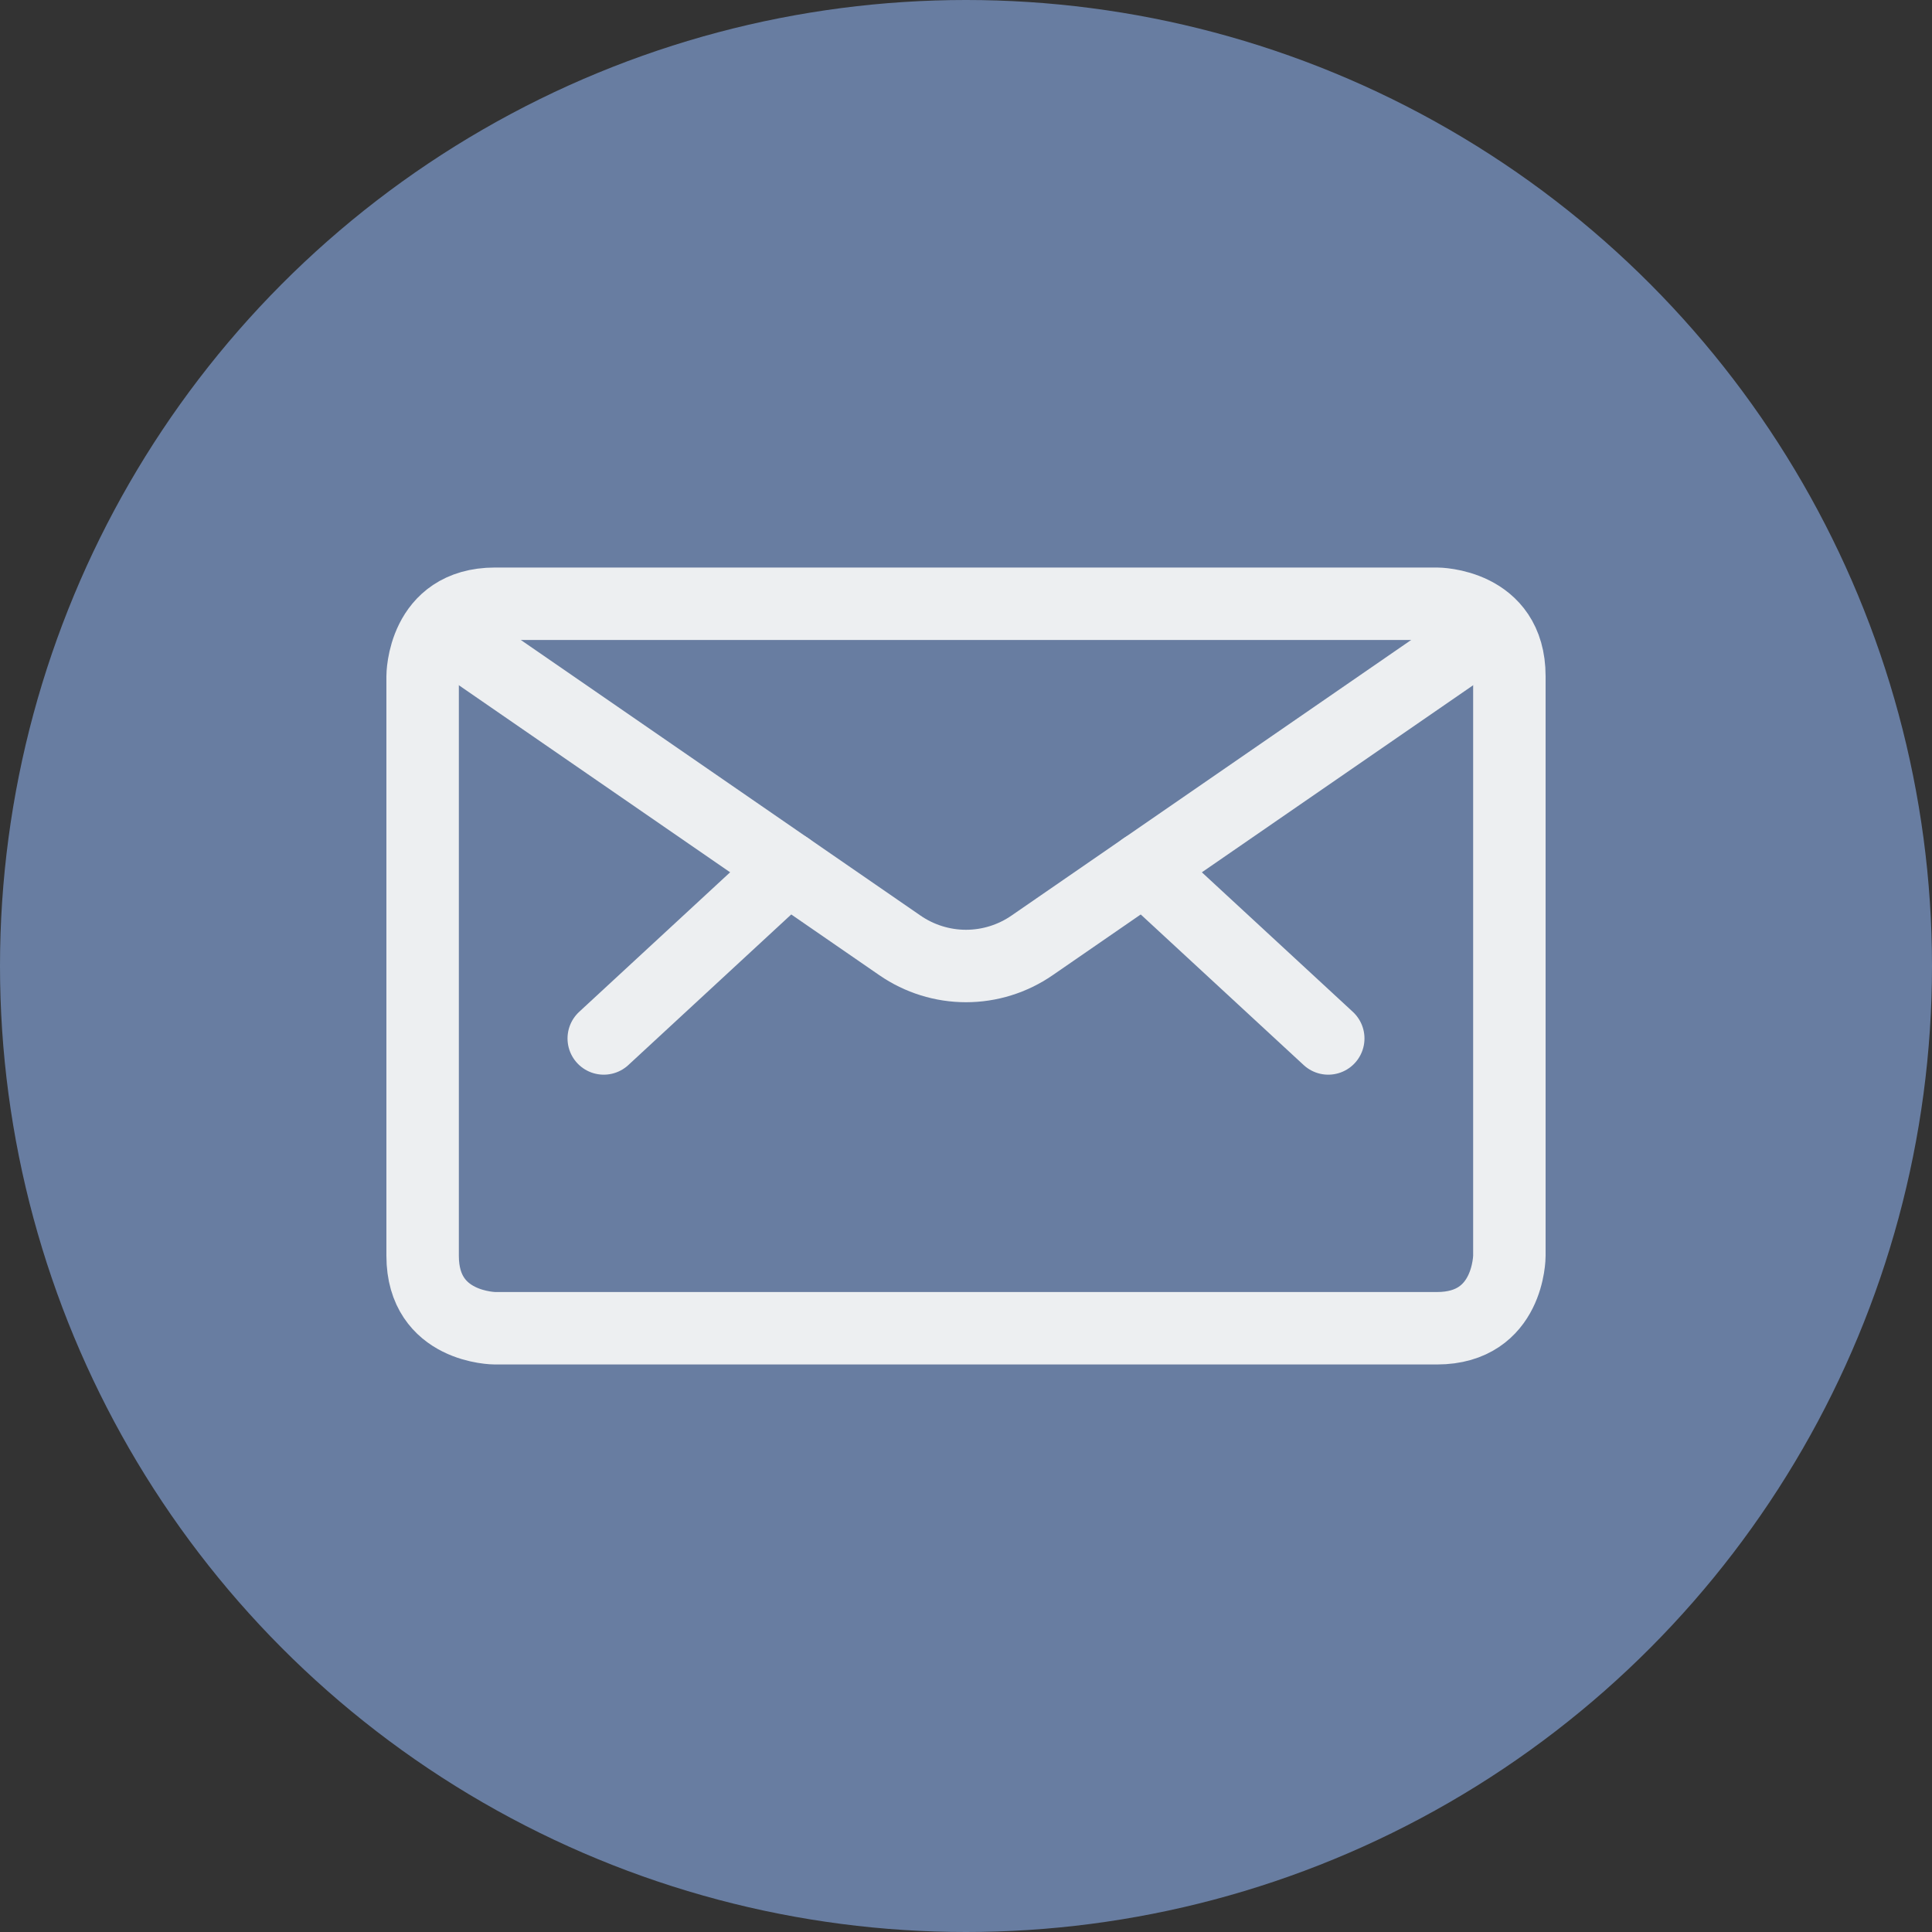 <?xml version="1.0" encoding="UTF-8"?> <svg xmlns="http://www.w3.org/2000/svg" width="40" height="40" viewBox="0 0 40 40" fill="none"><rect x="0" y="0" width="40" height="40" fill="#333333" stroke="none"/><circle cx="20" cy="20" r="20" fill="#687DA1"></circle><path d="M10.25 12.5H29.75C29.75 12.5 31.25 12.5 31.25 14V26C31.25 26 31.25 27.5 29.75 27.5H10.25C10.25 27.5 8.75 27.5 8.75 26V14C8.75 14 8.75 12.5 10.25 12.5Z" stroke="#EDEFF1" stroke-width="1.5" stroke-linecap="round" stroke-linejoin="round"></path><path d="M23.686 17.975L27.5 21.5" stroke="#EDEFF1" stroke-width="1.5" stroke-linecap="round" stroke-linejoin="round"></path><path d="M16.313 17.975L12.5 21.5" stroke="#EDEFF1" stroke-width="1.5" stroke-linecap="round" stroke-linejoin="round"></path><path d="M30.88 13.014L21.367 19.574C20.965 19.851 20.488 20 20 20C19.512 20 19.035 19.851 18.633 19.574L9.12 13.014" stroke="#EDEFF1" stroke-width="1.5" stroke-linecap="round" stroke-linejoin="round"></path></svg> 